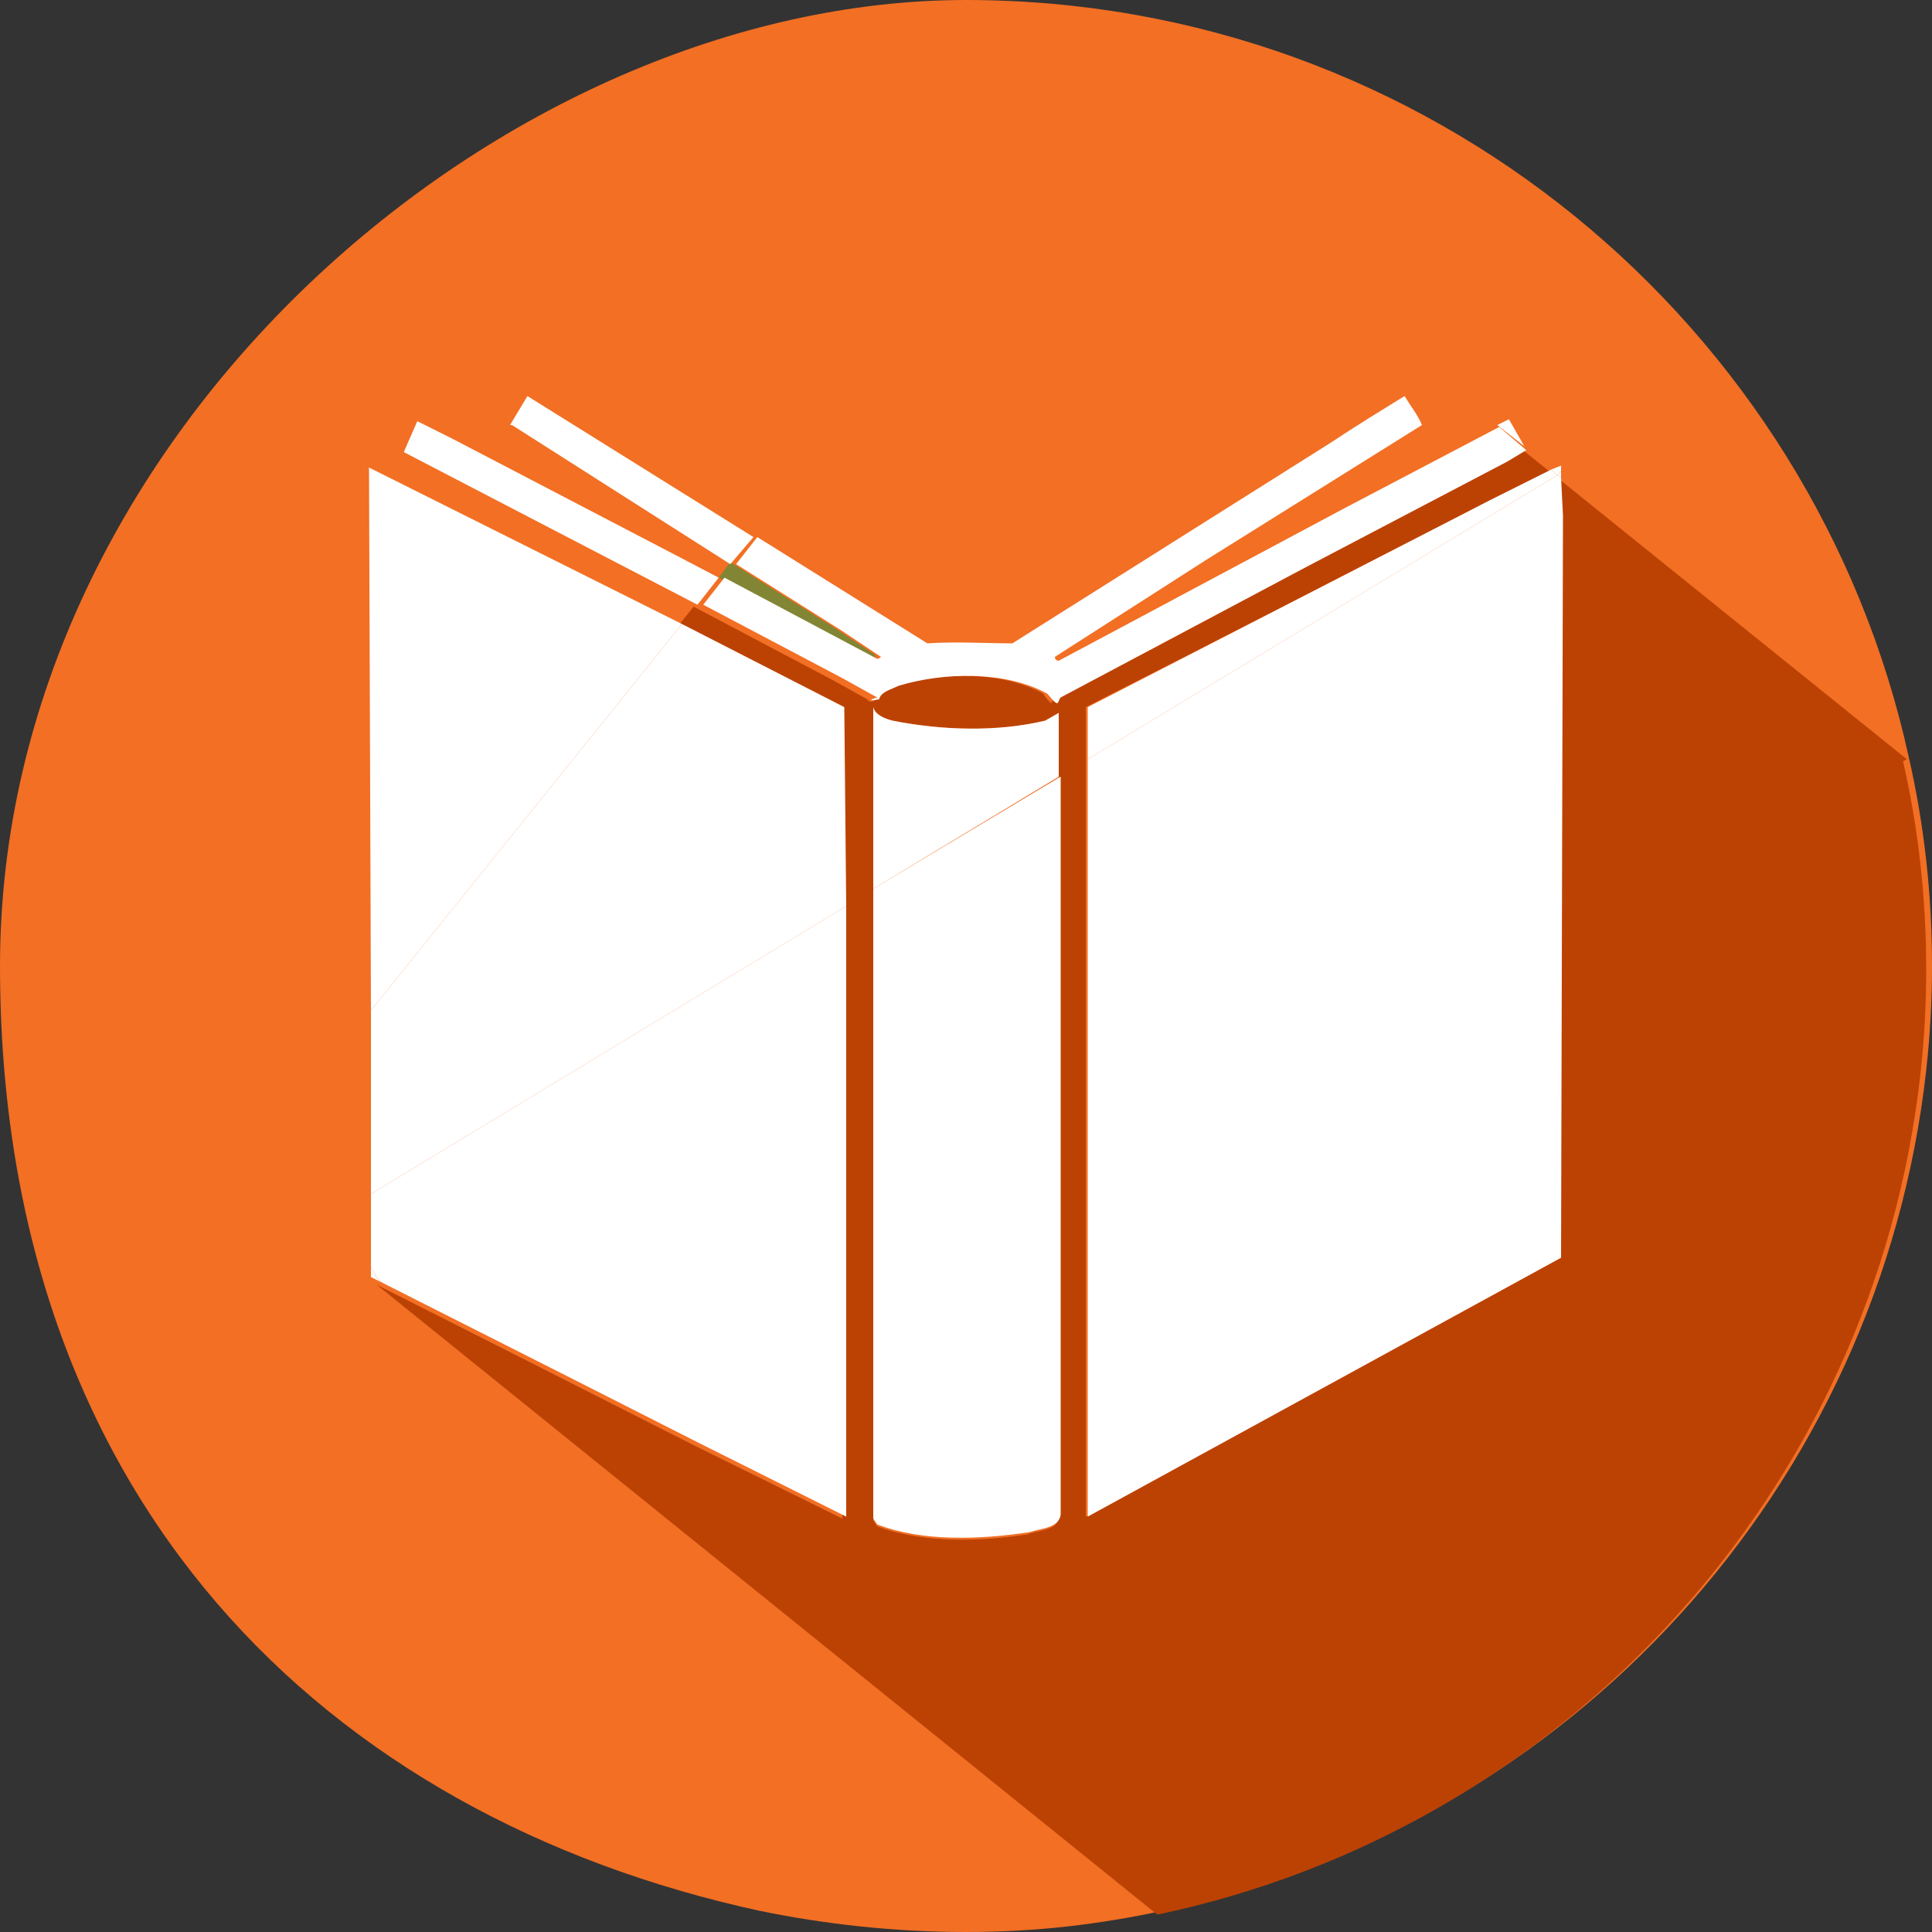 <?xml version="1.0" encoding="UTF-8"?><svg id="b" xmlns="http://www.w3.org/2000/svg" viewBox="0 0 100 100"><rect x="0" y="0" width="100" height="100" fill="#333333" stroke="none"/><defs><style>.d{fill:#fff;}.e{fill:#f26f24;}.f{fill:#bc4204;}.g{fill:#828533;}</style></defs><g id="c"><g><path class="e" d="M98.8,39.2C93.9,16.8,73.9,0,50,0S0,22.4,0,50s16.8,44,39.3,48.9c3.4,.7,7,1.1,10.7,1.1s6.9-.4,10.2-1.1c21-4.4,37.1-21.9,39.5-43.5,.2-1.8,.3-3.6,.3-5.4,0-3.7-.4-7.3-1.2-10.8"/><path class="g" d="M45.3,33.9l-2.1-1.4-5.4-3.4-.6,.8,7.9,4.2c0,0,.1,0,.2-.1"/><path class="f" d="M53.3,79.4c-2.5,.4-5.5,.5-7.9-.4l-.2-.3v-2.5c0,0,0-30.2,0-30.2v-9.4c0,.4,.6,.6,1,.7,2.5,.5,5.4,.6,7.9,0l.7-.4v3.3s0,38.3,0,38.3c0,.7-1,.7-1.6,.9m45.5-40.1l-18-14.5v1.9s0,38.4,0,38.4l-24.5,13.4V39.3s0-2.2,0-2.2v-.5l20.8-10.6,3.2-1.6-1.5-1.2h0c0,0-1,.7-1,.7l-10.3,5.4-12.8,6.8c-.1,0-.1,.2-.2,.3-.1-.1-.3-.3-.4-.5-2.2-1.2-5.4-1.1-7.7-.4-.3,.2-.8,.3-1,.7,0,.1-.3,.2-.4,0l-1.8-1-7.2-3.8-.8,1,8.5,4.3v10.3s0,31.6,0,31.6l-7.7-3.8-7.1-3.6-9.3-4.7,40.4,32.6c21-4.4,37.1-21.9,39.5-43.5,.2-1.8,.3-3.6,.3-5.4,0-3.7-.4-7.3-1.2-10.8"/><path class="d" d="M54.8,36.9l-.7,.4c-2.5,.6-5.4,.5-7.9,0-.4-.1-.9-.3-1-.7v7.5s0,1.9,0,1.9l9.6-5.8v-3.3Z"/><polygon class="d" points="19.1 24.2 19.2 52.3 35.3 32.3 19.1 24.2"/><polygon class="d" points="43.8 46.9 43.7 36.6 35.3 32.3 19.2 52.3 19.2 61.8 43.8 46.9"/><polygon class="d" points="80.3 24.3 80.6 24.6 80.8 24.4 80.8 24.1 80.3 24.3"/><polygon class="d" points="56.3 36.6 56.3 37.1 56.3 39.3 80.6 24.6 80.3 24.3 77.1 25.9 56.3 36.6"/><polygon class="d" points="19.2 66.1 19.6 66.3 19.5 66.1 19.2 65.9 19.2 66.1"/><polygon class="d" points="19.2 65.9 19.5 66.1 19.2 65.6 19.2 65.9"/><polygon class="d" points="35.1 28.8 23.4 22.7 21.6 21.8 20.9 23.4 36.1 31.3 37.2 29.9 35.1 28.8"/><polygon class="d" points="27.3 20.5 26.4 22 26.5 22 37.8 29.2 39 27.8 27.3 20.5"/><polygon class="d" points="77.5 22 78.9 23.1 78.1 21.7 77.5 22"/><path class="d" d="M45.1,36.2c0,.1,.3,0,.4,0,.1-.4,.6-.5,1-.7,2.3-.7,5.5-.8,7.7,.4,.2,.2,.3,.4,.5,.5,.1,0,.1-.2,.2-.3l12.8-6.8,10.3-5.4,1-.6h0c0,0-1.4-1.2-1.4-1.2l-8,4.2-14.8,7.9c0,0-.2,0-.2-.2l7.8-5,11.2-7c-.2-.5-.6-1-.9-1.5-1.3,.8-2.6,1.6-3.8,2.4l-16.5,10.4c-1.3,0-3-.1-4.4,0l-8.8-5.5-1.1,1.4,5.4,3.4,2.1,1.4c0,0-.1,.1-.2,.1l-7.9-4.2-1.1,1.4,7.2,3.8,1.8,1Z"/><path class="d" d="M45.2,46v32.6c0,0,.2,.3,.2,.3,2.3,.9,5.3,.8,7.9,.4,.6-.2,1.5-.2,1.6-.9V40.2c0,0-9.7,5.8-9.7,5.8Z"/><polygon class="d" points="19.6 66.3 19.8 66.4 19.5 66.1 19.6 66.3"/><polygon class="d" points="36.2 74.7 43.8 78.5 43.8 46.9 19.2 61.8 19.2 65.6 19.5 66.1 19.8 66.4 29.1 71.1 36.2 74.7"/><polygon class="d" points="80.6 24.6 80.8 24.7 80.8 24.4 80.6 24.6"/><polygon class="d" points="56.3 39.3 56.3 78.5 80.8 65.1 80.9 26.7 80.8 24.7 80.6 24.6 56.3 39.3"/></g></g></svg>